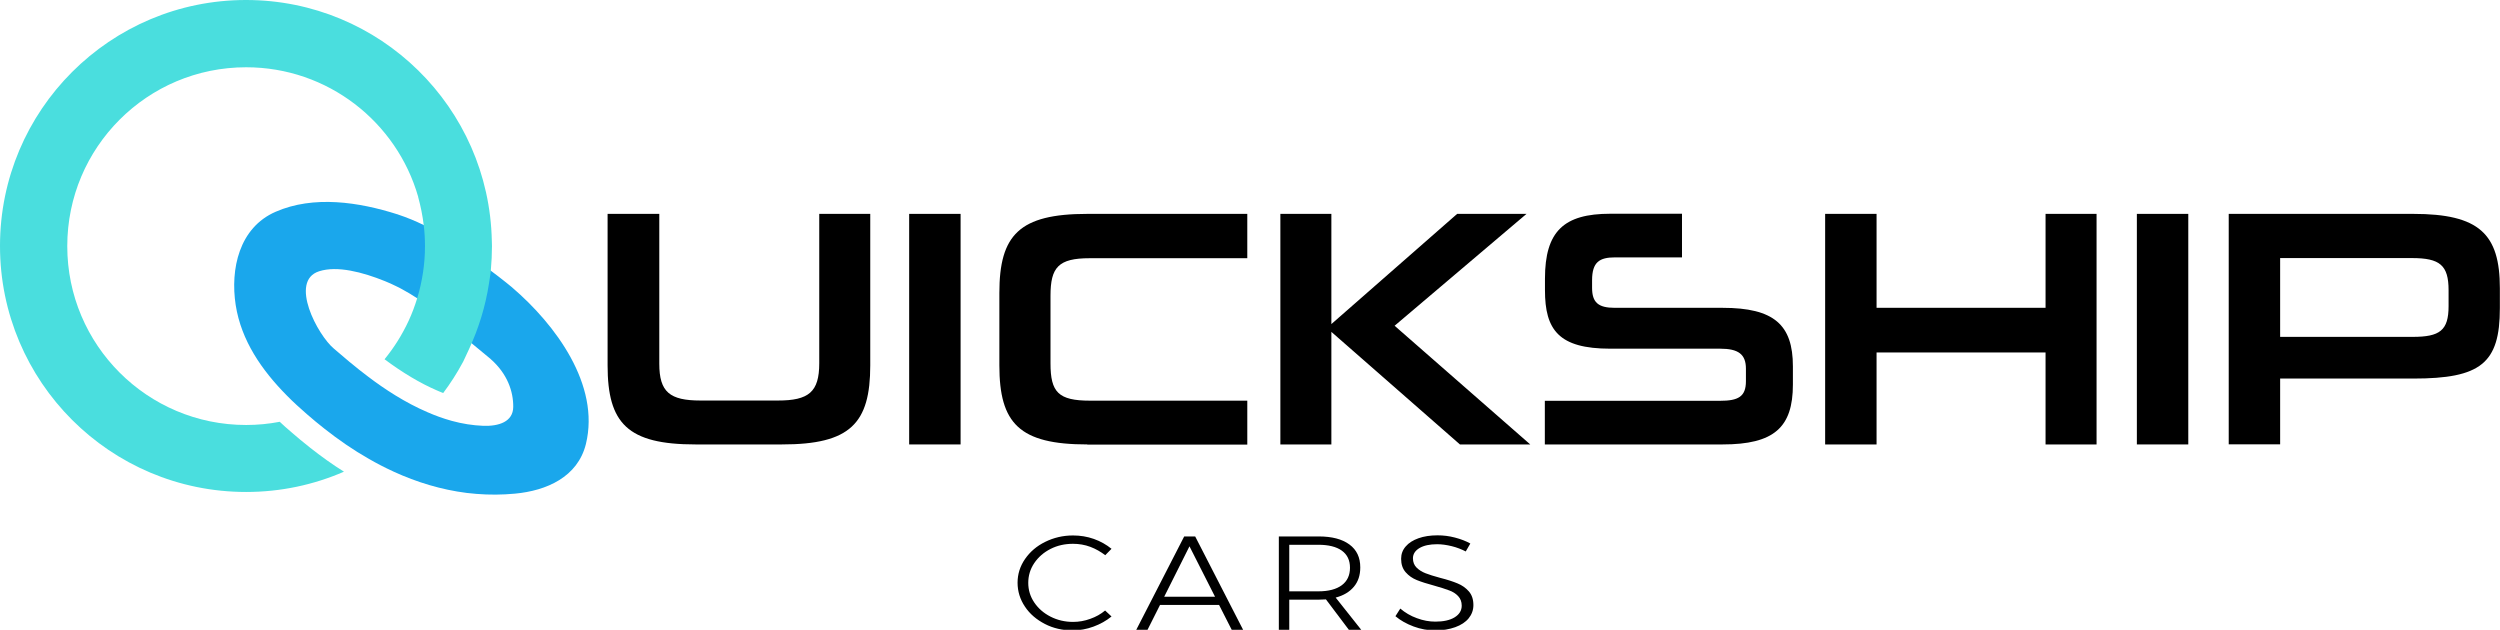 <?xml version="1.0" encoding="utf-8"?>
<!-- Generator: Adobe Illustrator 26.0.1, SVG Export Plug-In . SVG Version: 6.00 Build 0)  -->
<svg version="1.1" id="Layer_1" xmlns="http://www.w3.org/2000/svg" xmlns:xlink="http://www.w3.org/1999/xlink" x="0px" y="0px"
	 viewBox="0 0 179.89 45.32" style="enable-background:new 0 0 179.89 45.32;" xml:space="preserve">
<style type="text/css">
	.st0{fill:#1AA7EC;}
	.st1{fill:#4ADEDE;}
</style>
<g>
	<g>
		<path d="M50.05,31.98c-4.89,0-6.33-1.51-6.33-5.69v-10.9h3.72v10.78c0,2.04,0.75,2.65,2.97,2.65h5.57c2.21,0,2.97-0.61,2.97-2.68
			V15.39h3.67v10.9c0,4.18-1.44,5.69-6.35,5.69H50.05z"/>
		<path d="M65.42,31.98V15.39h3.7v16.59H65.42z"/>
		<path d="M78.24,31.98c-4.89,0-6.33-1.51-6.33-5.69v-5.21c0-4.18,1.44-5.69,6.33-5.69h11.51v3.19H78.41c-2.26,0-2.82,0.66-2.82,2.7
			v4.87c0,2.07,0.56,2.68,2.85,2.68h11.31v3.16H78.24z"/>
		<path d="M105.05,31.98l-9.25-8.1v8.1h-3.67V15.39h3.67v7.93l9.05-7.93h4.99l-9.49,8.05l9.76,8.54H105.05z"/>
		<path d="M111.16,31.98v-3.14h12.6c1.31,0,1.87-0.29,1.87-1.41v-0.9c0-1.05-0.56-1.44-1.85-1.44h-7.91c-3.72,0-4.7-1.36-4.7-4.21
			v-0.83c0-3.41,1.36-4.67,4.7-4.67h5.16v3.14h-4.82c-1.12,0-1.65,0.34-1.65,1.65v0.54c0,1.05,0.44,1.44,1.63,1.44h7.76
			c3.7,0,5.06,1.22,5.06,4.21v1.31c0,3.09-1.36,4.31-5.06,4.31H111.16z"/>
		<path d="M147.19,31.98v-6.62h-12.16v6.62h-3.7V15.39h3.7v6.76h12.16v-6.76h3.67v16.59H147.19z"/>
		<path d="M153.76,31.98V15.39h3.7v16.59H153.76z"/>
		<path d="M164.07,27.23v4.74h-3.7V15.39h13.28c4.74,0,6.23,1.44,6.23,5.35v1.44c0,3.97-1.39,5.06-6.23,5.06H164.07z M176.19,20.88
			c0-1.8-0.63-2.31-2.63-2.31h-9.49v5.67h9.54c1.95,0,2.58-0.46,2.58-2.21V20.88z"/>
	</g>
	<g>
		<path class="st0" d="M36.87,20.7c-0.01-0.01-0.01-0.01-0.02-0.02c0,0-2.5-2.11-6.37-4.49c-0.59-0.29-1.2-0.54-1.83-0.75
			c-0.01,0-0.01-0.01-0.02-0.01c-0.01-0.01-0.03-0.01-0.04-0.01c-2.76-0.88-6.02-1.38-8.76-0.18c-2.62,1.14-3.27,4.12-2.87,6.71
			c0.4,2.56,1.88,4.69,3.68,6.51c0,0,0.01,0.01,0.01,0.01c0.45,0.46,0.94,0.9,1.42,1.32c0.42,0.37,0.85,0.72,1.28,1.06
			c1,0.79,2.07,1.53,3.18,2.16c0.57,0.33,1.15,0.63,1.74,0.9c0.02,0.01,0.04,0.02,0.06,0.03c1.66,0.76,3.43,1.3,5.26,1.53
			c0.92,0.11,1.85,0.15,2.78,0.1c0.23-0.01,0.46-0.03,0.69-0.05c2.26-0.21,4.51-1.19,5.1-3.57C43.2,27.69,39.96,23.35,36.87,20.7z
			 M34.77,30.64c-0.76-0.03-1.51-0.15-2.24-0.35c-0.03-0.01-0.05-0.01-0.07-0.02c-0.58-0.16-1.15-0.37-1.7-0.61
			c-1.63-0.7-3.1-1.67-4.26-2.55c-0.47-0.35-0.89-0.69-1.25-0.99c-0.03-0.03-0.06-0.05-0.09-0.07c-0.5-0.42-0.89-0.76-1.13-0.96
			c-1.17-0.97-3.25-4.87-1.07-5.57c1.3-0.42,3.13,0.06,4.74,0.71c0.27,0.11,0.54,0.23,0.8,0.36c0.01,0,0.01,0.01,0.02,0.01
			c0.13,0.06,0.27,0.13,0.41,0.21c0.37,0.2,0.74,0.42,1.1,0.66l3.91,3.23l0.02,0.02l1.33,1.1l0.02,0.02l0,0
			c0.01,0,0.01,0.01,0.01,0.01c1.19,1.05,1.62,2.32,1.61,3.43C36.92,30.35,35.89,30.68,34.77,30.64z"/>
		<path class="st1" d="M35.4,17.7c0,0.58-0.03,1.16-0.08,1.73c-0.01,0.07-0.01,0.14-0.02,0.21l-0.12,0.79
			c-0.25,1.61-0.73,3.18-1.42,4.67l-0.42,0.9c-0.02,0.04-0.04,0.07-0.06,0.11c-0.41,0.76-0.87,1.48-1.39,2.17
			c-0.15-0.06-0.31-0.12-0.46-0.19c-1.2-0.52-2.46-1.27-3.76-2.24c0.69-0.84,1.27-1.77,1.73-2.76c0-0.01,0.01-0.01,0.01-0.02
			c0.24-0.52,0.44-1.06,0.61-1.61c0.36-1.19,0.56-2.45,0.56-3.75c0-0.51-0.03-1.01-0.09-1.5c-0.08-0.69-0.22-1.37-0.4-2.03
			c0-0.01,0-0.01,0-0.02c-1.54-5.38-6.5-9.32-12.38-9.32c-7.11,0-12.87,5.76-12.87,12.87c0,7.11,5.76,12.87,12.87,12.87
			c0.83,0,1.64-0.08,2.42-0.23c0.26,0.25,0.54,0.5,0.84,0.75c0.41,0.36,0.86,0.73,1.34,1.11c0.8,0.63,1.62,1.22,2.44,1.73
			c-2.16,0.94-4.54,1.46-7.04,1.46C7.93,35.4,0,27.47,0,17.7C0,7.92,7.93,0,17.7,0c9.65,0,17.5,7.73,17.69,17.34
			C35.4,17.46,35.4,17.58,35.4,17.7z"/>
	</g>
	<g>
		<path d="M78.46,39.35c-0.4-0.15-0.82-0.22-1.25-0.22c-0.59,0-1.13,0.12-1.62,0.37c-0.49,0.25-0.88,0.59-1.17,1.02
			c-0.29,0.43-0.43,0.91-0.43,1.42s0.14,0.98,0.43,1.41c0.29,0.43,0.68,0.77,1.17,1.02c0.49,0.25,1.03,0.38,1.62,0.38
			c0.42,0,0.83-0.07,1.24-0.22c0.4-0.14,0.76-0.34,1.07-0.6l0.46,0.43c-0.38,0.31-0.81,0.55-1.3,0.73c-0.49,0.18-0.99,0.27-1.5,0.27
			c-0.72,0-1.39-0.15-1.99-0.46s-1.09-0.72-1.44-1.25c-0.35-0.52-0.53-1.1-0.53-1.72s0.18-1.19,0.54-1.71
			c0.36-0.52,0.84-0.93,1.45-1.23c0.61-0.3,1.27-0.46,2-0.46c0.52,0,1.02,0.08,1.5,0.25s0.9,0.41,1.27,0.71l-0.45,0.46
			C79.21,39.71,78.86,39.5,78.46,39.35z"/>
		<path d="M88.63,45.32l-0.91-1.79h-4.25l-0.9,1.79h-0.81l3.45-6.72H86l3.45,6.72H88.63z M83.77,42.94h3.66l-1.84-3.63L83.77,42.94z
			"/>
		<path d="M97.06,45.32l-1.65-2.19c-0.23,0.01-0.41,0.02-0.54,0.02h-2.1v2.17h-0.75V38.6h2.86c0.96,0,1.69,0.19,2.22,0.58
			s0.78,0.94,0.78,1.65c0,0.56-0.15,1.02-0.46,1.39c-0.31,0.37-0.74,0.63-1.31,0.78l1.84,2.32H97.06z M94.87,42.55
			c0.73,0,1.29-0.15,1.68-0.44c0.39-0.29,0.59-0.71,0.59-1.26c0-0.54-0.2-0.95-0.59-1.23c-0.39-0.28-0.96-0.42-1.68-0.42h-2.1v3.35
			H94.87z"/>
		<path d="M104.46,39.3c-0.37-0.09-0.72-0.14-1.05-0.14c-0.53,0-0.95,0.09-1.26,0.27s-0.48,0.43-0.48,0.74
			c0,0.28,0.09,0.5,0.26,0.67c0.17,0.17,0.39,0.31,0.65,0.41c0.25,0.1,0.61,0.21,1.05,0.33c0.52,0.13,0.94,0.27,1.25,0.4
			c0.32,0.13,0.59,0.32,0.81,0.57s0.33,0.58,0.33,0.99c0,0.36-0.12,0.68-0.34,0.95s-0.55,0.49-0.97,0.64s-0.89,0.23-1.43,0.23
			c-0.53,0-1.05-0.09-1.56-0.28s-0.94-0.43-1.31-0.74l0.35-0.55c0.34,0.29,0.74,0.53,1.19,0.69c0.45,0.17,0.9,0.25,1.33,0.25
			c0.58,0,1.05-0.1,1.39-0.31c0.34-0.21,0.51-0.49,0.51-0.84c0-0.28-0.09-0.51-0.26-0.69c-0.17-0.18-0.39-0.32-0.65-0.41
			c-0.26-0.1-0.61-0.21-1.07-0.34c-0.52-0.14-0.93-0.27-1.25-0.4s-0.58-0.31-0.8-0.56c-0.22-0.25-0.33-0.57-0.33-0.97
			c0-0.34,0.11-0.64,0.33-0.89c0.22-0.26,0.53-0.45,0.92-0.59c0.39-0.14,0.85-0.21,1.37-0.21c0.42,0,0.83,0.05,1.25,0.16
			c0.42,0.11,0.79,0.25,1.11,0.43l-0.33,0.57C105.18,39.53,104.83,39.39,104.46,39.3z"/>
	</g>
</g>
</svg>
